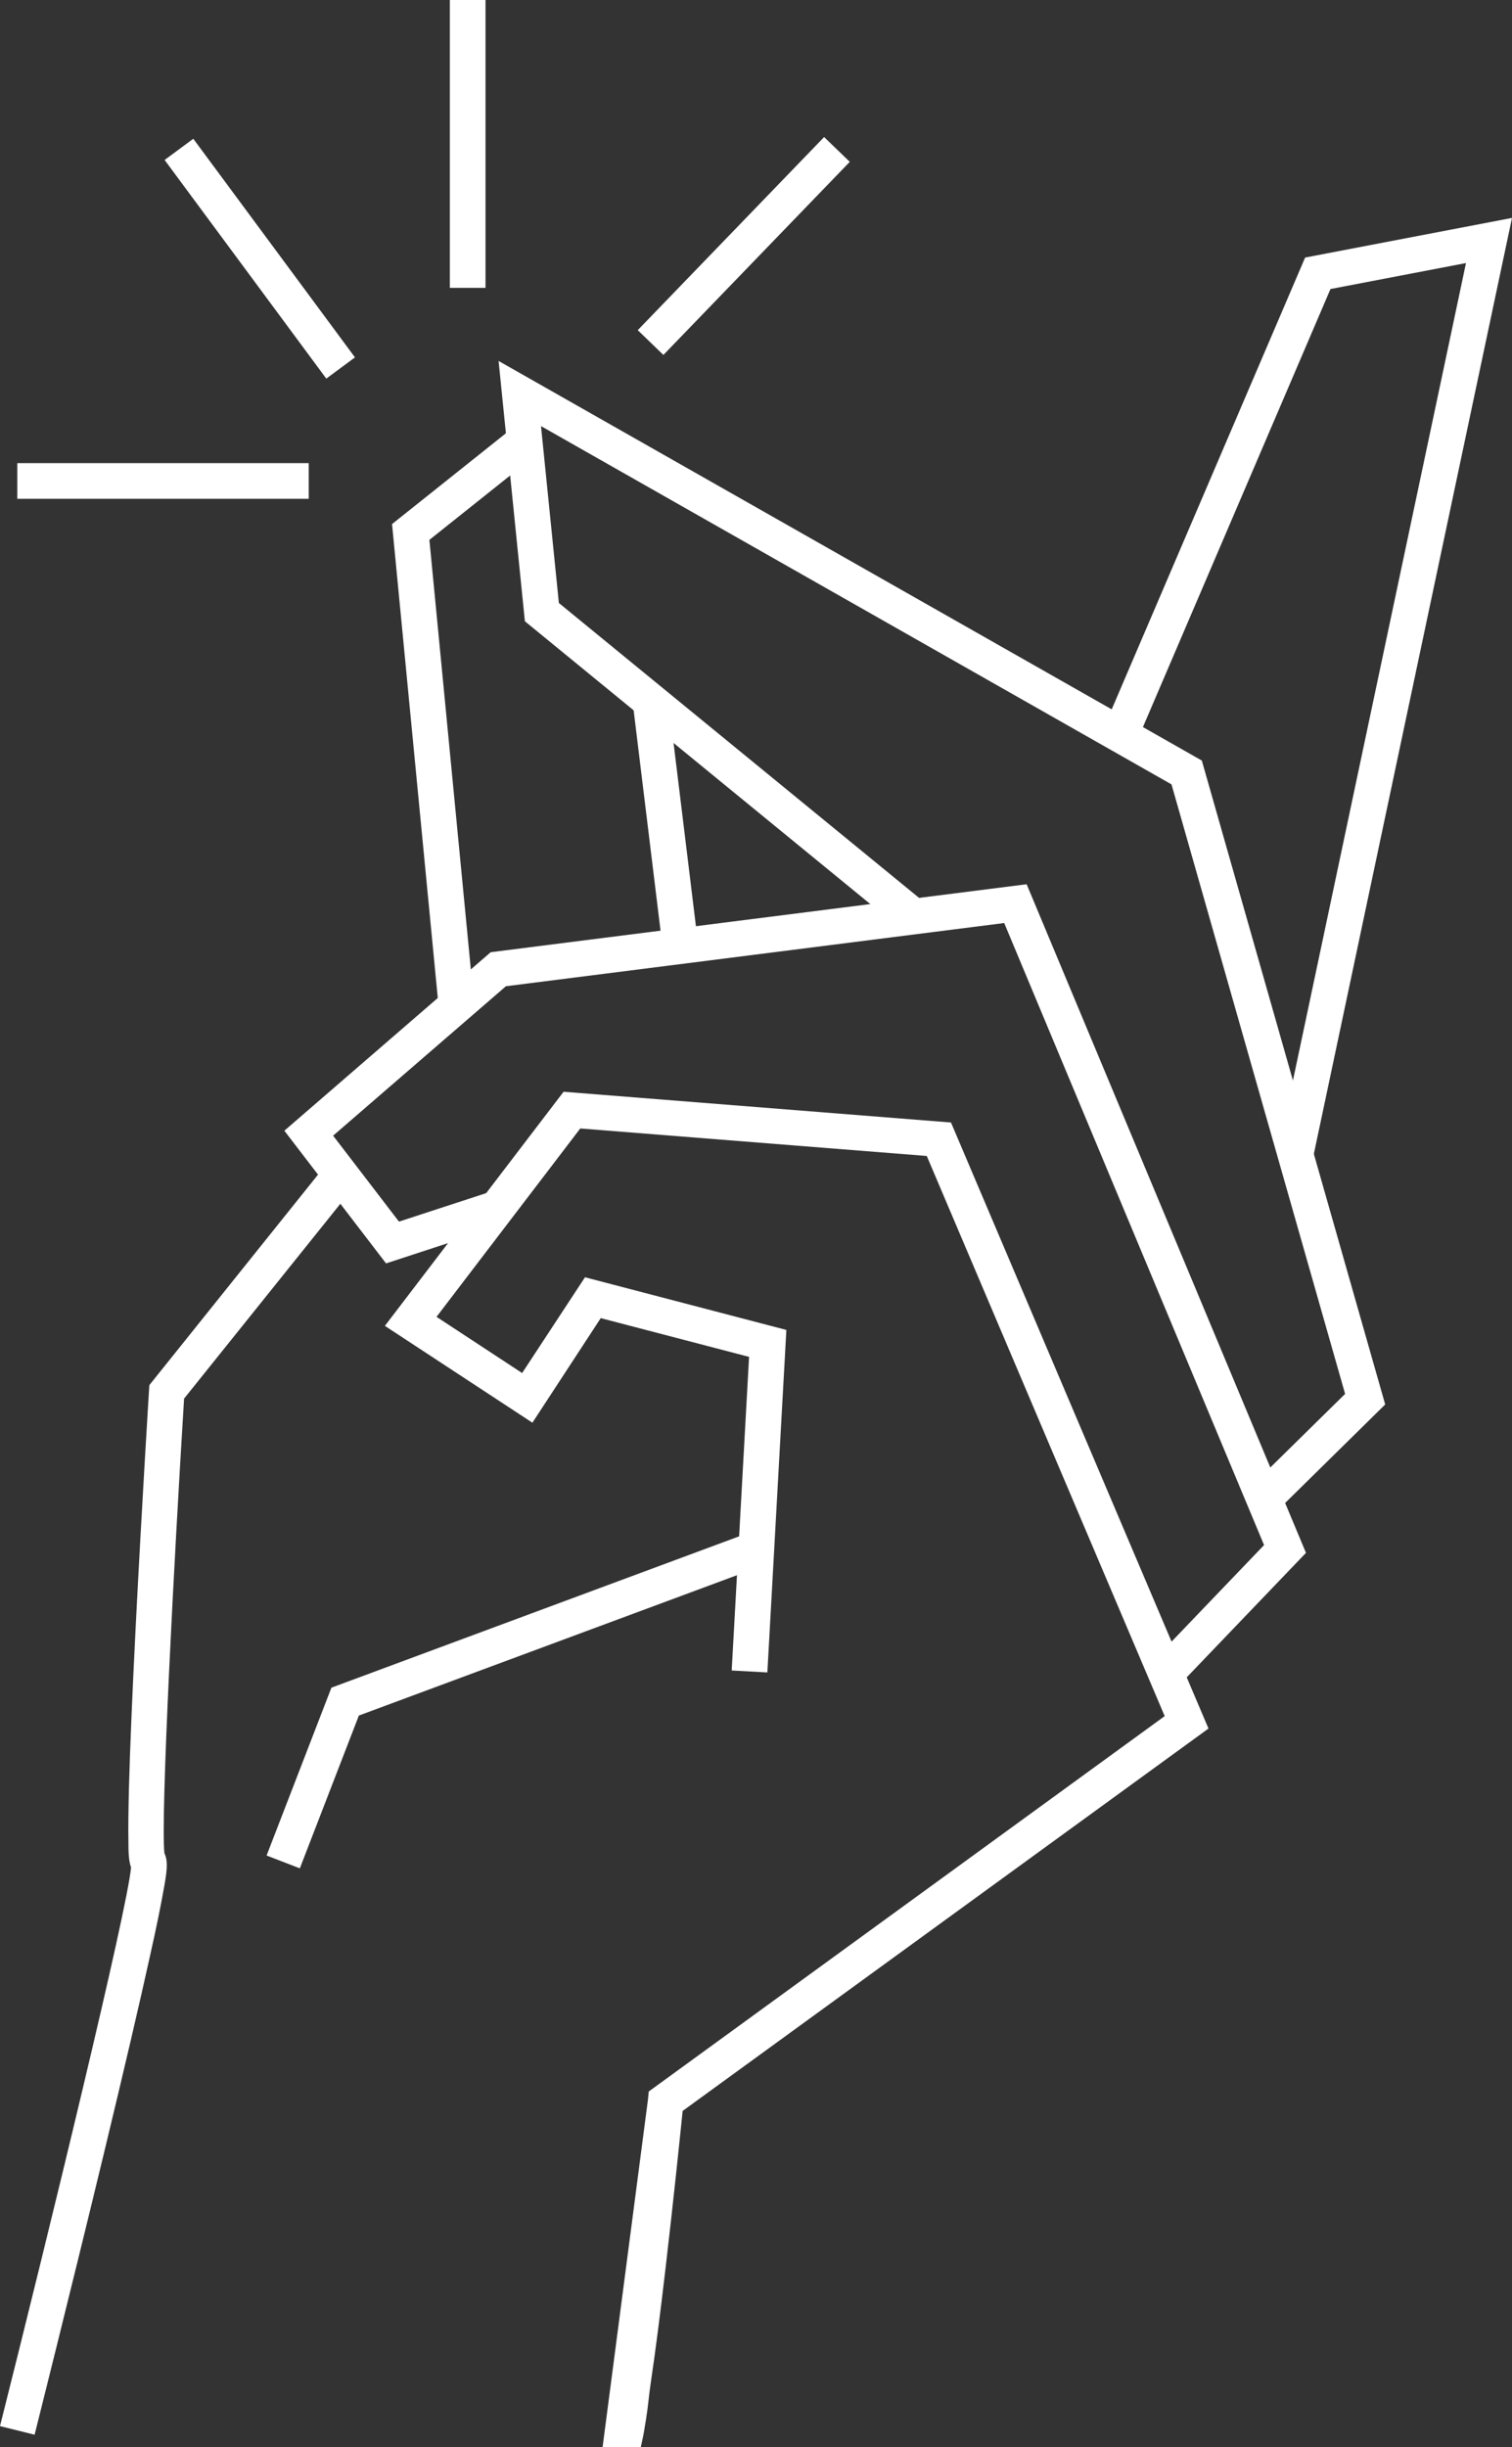 <svg xmlns="http://www.w3.org/2000/svg" viewBox="0 0 423.89 685.85"><rect x="0" y="0" width="423.89" height="685.85" fill="#333333" stroke="none"/><defs><style>.cls-1{fill:#fff;}</style></defs><g id="Livello_2" data-name="Livello 2"><g id="Livello_1-2" data-name="Livello 1"><path class="cls-1" d="M181.66,588.44l.22-2.23L326.52,481l-66.7-157-97.14-7.71-40.3,52.8,24,15.75L164,358l56.46,14.76-5.33,96-10-.55L210,380.31l-41.58-10.86-19.16,29.31-41.36-27.14L158,306l108.61,8.62,72.19,169.86L191.38,591.66c-.64,6.34-2.58,25.17-4.76,43.81-1.56,13.4-2.94,24.08-4.09,31.76-.69,4.63-.79,7-1.42,10.87-.72,4.31-.42,3-1.45,7.75H168.94"/><polygon class="cls-1" points="84.06 523.67 74.74 520.07 92.91 473.03 210.31 429.46 213.79 438.84 100.61 480.84 84.06 523.67"/><polygon class="cls-1" points="330.36 472.57 323.14 465.66 354.38 433.06 281.53 258.71 141.83 276.43 93.39 318.31 111.85 342.4 138.15 333.81 141.25 343.31 108.23 354.11 79.72 316.92 137.57 266.89 287.82 247.84 366.13 435.24 330.36 472.57"/><polygon class="cls-1" points="357.88 423.63 350.86 416.5 377.1 390.69 328.43 219.85 151.67 119.43 156.68 169.01 259.32 253.02 252.99 260.76 147.15 174.13 139.78 101.17 336.93 213.17 388.34 393.65 357.88 423.63"/><polygon class="cls-1" points="368.08 324.64 358.3 322.57 410.99 73.73 373 81.01 318.66 207.9 309.46 203.97 365.89 72.19 423.89 61.08 368.08 324.64"/><polygon class="cls-1" points="122.98 282.29 109.91 146.89 143.96 119.74 150.19 127.56 120.38 151.32 132.93 281.33 122.98 282.29"/><rect class="cls-1" x="181.58" y="196.26" width="10" height="69.18" transform="translate(-26.62 24.33) rotate(-6.96)"/><path class="cls-1" d="M9.7,682.41,0,680c13.9-55.23,35.7-144.76,36.74-156.58C36.06,521.51,36,519,36,516c-.07-3.55,0-8.7.16-15.29.3-11,.94-26.27,1.91-45.36,1.64-32.46,3.68-65.22,3.7-65.54l.1-1.58,49.76-62.09,7.8,6.26L51.61,392C48.8,437.34,45,509.2,46.09,519.44c1.21,2.33.55,6-.26,10.46-.76,4.26-2,10.44-3.79,18.37-2.92,13.29-7.23,31.73-12.8,54.82C19.77,642.36,9.8,682,9.7,682.41ZM40,526.61Z"/><rect class="cls-1" x="4.85" y="129.81" width="81.7" height="10"/><rect class="cls-1" x="67.83" y="34.4" width="10" height="76.22" transform="translate(-28.84 57.52) rotate(-36.49)"/><rect class="cls-1" x="126.11" width="10" height="80.68"/><rect class="cls-1" x="170.89" y="63.94" width="75.23" height="10" transform="translate(14.1 171.08) rotate(-46.01)"/></g></g></svg>
